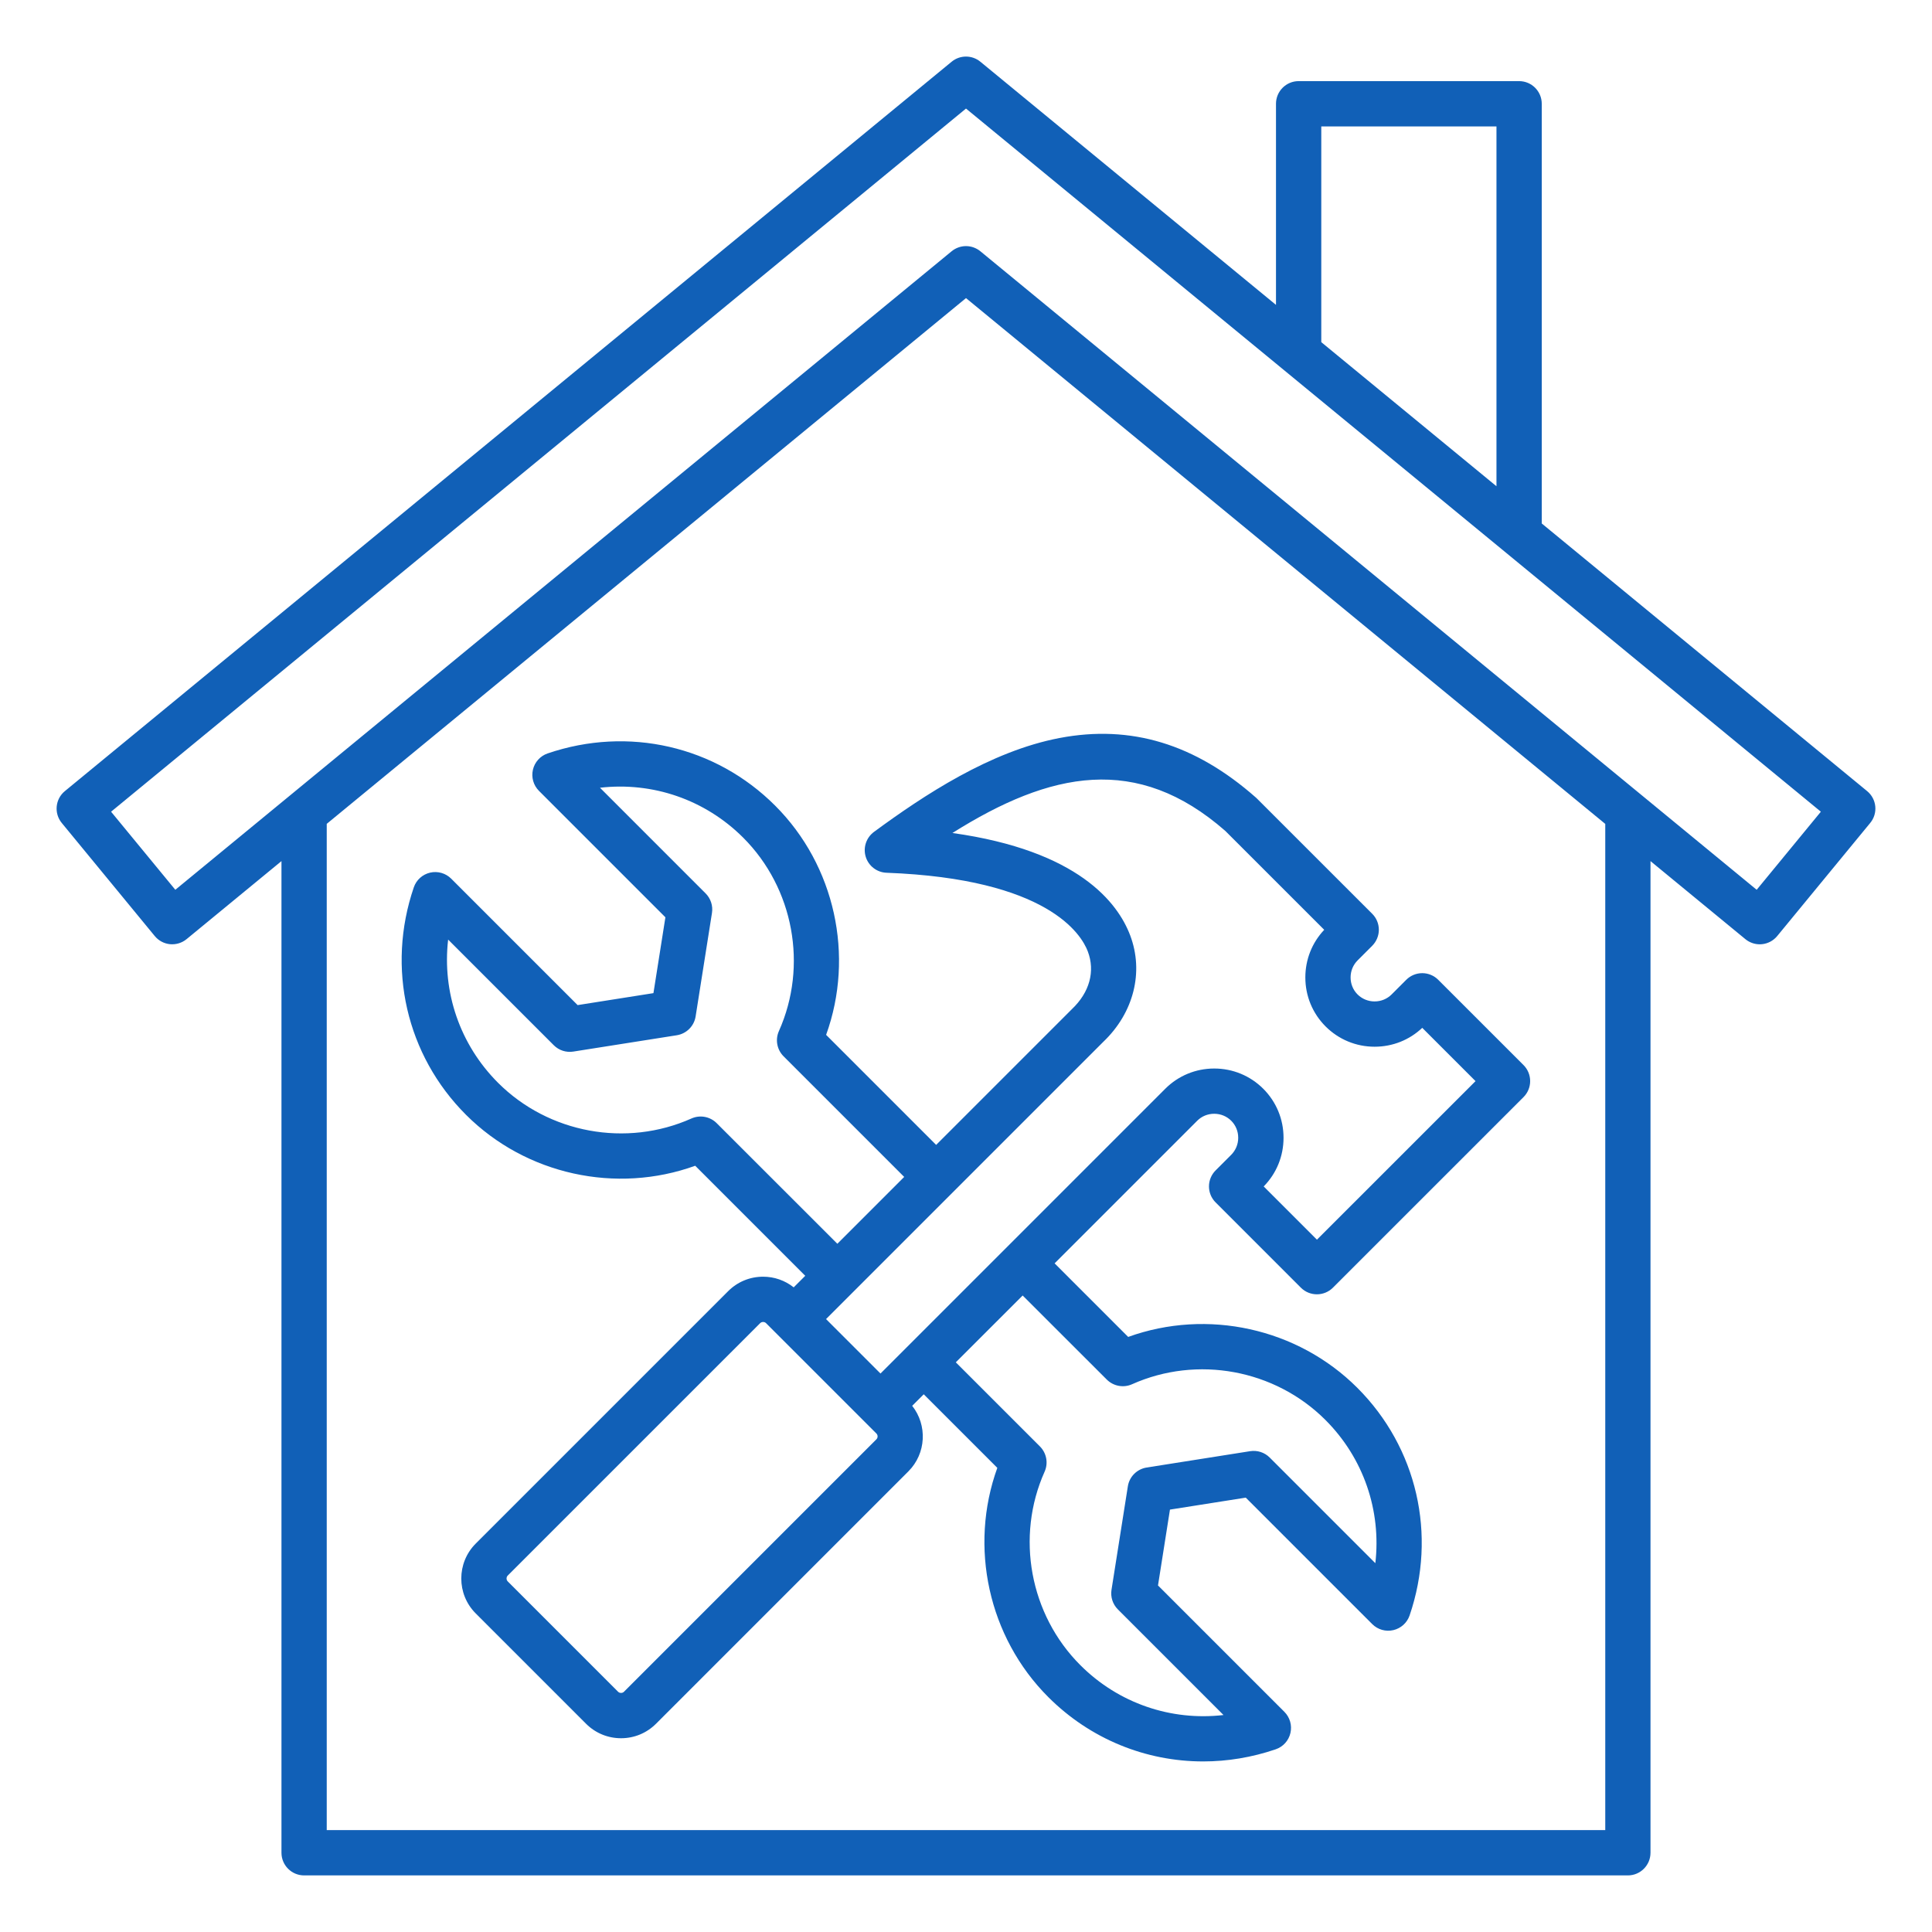 <svg width="109" height="109" viewBox="0 0 109 109" fill="none" xmlns="http://www.w3.org/2000/svg">
<path d="M48.843 48.339C49.003 48.858 49.474 49.22 50.017 49.239C59.126 49.58 61.01 52.722 61.372 53.676C61.798 54.802 61.47 55.99 60.476 56.933C60.467 56.942 60.461 56.948 60.452 56.957L52.816 64.593L46.608 58.385C48.218 53.931 47.115 48.835 43.734 45.454C40.364 42.084 35.446 40.956 30.899 42.506C30.482 42.648 30.167 42.995 30.067 43.425C29.966 43.855 30.096 44.307 30.407 44.618L37.541 51.752L36.866 56.031L32.589 56.706L25.457 49.574C25.147 49.263 24.695 49.133 24.265 49.233C23.835 49.333 23.488 49.646 23.346 50.063C21.794 54.608 22.922 59.526 26.292 62.896C29.673 66.277 34.769 67.38 39.223 65.77L45.431 71.978L44.779 72.63C44.29 72.242 43.687 72.029 43.053 72.029C42.308 72.029 41.607 72.319 41.081 72.845L26.841 87.085C25.753 88.173 25.753 89.942 26.841 91.028L33.066 97.253C33.592 97.778 34.292 98.068 35.038 98.068C35.783 98.068 36.483 97.778 37.009 97.253L51.249 83.012C52.258 82.003 52.328 80.407 51.464 79.314L52.116 78.663L56.267 82.814C54.657 87.268 55.76 92.365 59.141 95.745C61.513 98.117 64.646 99.377 67.88 99.377C69.245 99.377 70.626 99.152 71.974 98.692C72.391 98.549 72.706 98.202 72.804 97.772C72.904 97.342 72.775 96.893 72.464 96.58L65.332 89.448L66.007 85.169L70.284 84.494L77.418 91.628C77.731 91.941 78.18 92.069 78.61 91.969C79.04 91.869 79.387 91.554 79.529 91.136C81.079 86.589 79.949 81.671 76.581 78.301C73.2 74.92 68.104 73.818 63.65 75.427L59.499 71.276L67.544 63.231C67.797 62.977 68.138 62.837 68.504 62.837C68.868 62.837 69.209 62.977 69.464 63.231C69.717 63.484 69.858 63.825 69.858 64.191C69.858 64.555 69.717 64.895 69.464 65.151L68.583 66.032C68.344 66.271 68.208 66.596 68.208 66.935C68.208 67.273 68.342 67.599 68.583 67.838L73.394 72.649C73.892 73.147 74.701 73.147 75.201 72.649L85.955 61.896C86.453 61.398 86.453 60.589 85.955 60.09L81.143 55.279C80.905 55.039 80.579 54.904 80.241 54.904C79.902 54.904 79.576 55.039 79.338 55.279L78.512 56.105C78.259 56.358 77.916 56.499 77.552 56.499C77.188 56.499 76.847 56.358 76.592 56.105C76.338 55.852 76.198 55.511 76.198 55.145C76.198 54.781 76.338 54.44 76.592 54.185L77.418 53.359C77.656 53.118 77.792 52.795 77.792 52.456C77.792 52.118 77.658 51.792 77.418 51.554L70.907 45.045C70.888 45.026 70.869 45.007 70.848 44.99C67.418 41.967 63.797 40.871 59.778 41.637C55.873 42.382 52.13 44.86 49.308 46.934C48.871 47.257 48.684 47.819 48.843 48.339ZM40.434 63.367C40.06 62.992 39.493 62.888 39.01 63.103C35.333 64.746 30.948 63.937 28.099 61.089C25.941 58.93 24.942 55.971 25.283 53.01L31.244 58.971C31.533 59.26 31.942 59.392 32.347 59.328L38.184 58.407C38.731 58.319 39.161 57.891 39.246 57.344L40.168 51.507C40.232 51.102 40.098 50.694 39.81 50.404L33.85 44.443C36.813 44.102 39.772 45.103 41.931 47.26C44.779 50.108 45.588 54.494 43.945 58.17C43.728 58.654 43.834 59.22 44.207 59.594L51.013 66.4L47.242 70.171L40.434 63.367ZM49.444 81.205L35.204 95.445C35.148 95.501 35.084 95.511 35.038 95.511C34.991 95.511 34.927 95.501 34.871 95.445L28.646 89.22C28.557 89.131 28.557 88.98 28.646 88.89L42.887 74.65C42.942 74.595 43.006 74.584 43.053 74.584C43.1 74.584 43.163 74.595 43.219 74.65L49.444 80.875C49.535 80.964 49.535 81.115 49.444 81.205ZM62.443 77.833C62.818 78.207 63.384 78.312 63.867 78.097C67.544 76.453 71.929 77.262 74.778 80.111C76.934 82.267 77.935 85.229 77.594 88.192L71.633 82.231C71.344 81.942 70.935 81.81 70.531 81.873L64.693 82.795C64.146 82.882 63.716 83.31 63.631 83.858L62.709 89.695C62.645 90.1 62.779 90.508 63.067 90.798L69.028 96.759C66.066 97.102 63.105 96.101 60.948 93.942C58.1 91.094 57.291 86.708 58.934 83.032C59.152 82.548 59.045 81.982 58.673 81.607L53.925 76.86L57.696 73.09L62.443 77.833ZM69.132 46.881L74.71 52.458C74.022 53.186 73.645 54.136 73.645 55.145C73.645 56.192 74.052 57.174 74.788 57.91C75.525 58.647 76.509 59.054 77.554 59.054C78.563 59.054 79.513 58.677 80.241 57.989L83.247 60.995L74.299 69.941L71.295 66.937C72.017 66.203 72.415 65.23 72.415 64.193C72.415 63.145 72.008 62.164 71.272 61.427C70.535 60.691 69.551 60.284 68.506 60.284C67.459 60.284 66.477 60.691 65.741 61.427L49.676 77.492L46.604 74.42L62.249 58.775C63.963 57.138 64.544 54.841 63.763 52.773C63.071 50.94 60.846 47.99 53.734 46.996C59.262 43.517 64.148 42.512 69.132 46.881ZM105.34 44.633L86.983 29.534V5.854C86.983 5.15 86.41 4.577 85.706 4.577H73.266C72.562 4.577 71.989 5.15 71.989 5.854V17.201L55.311 3.483C54.841 3.095 54.159 3.095 53.689 3.483L3.66 44.633C3.115 45.08 3.036 45.886 3.485 46.431L8.731 52.81C8.946 53.072 9.256 53.237 9.593 53.27C9.931 53.301 10.266 53.199 10.527 52.984L15.88 48.582V104.529C15.88 105.234 16.452 105.807 17.157 105.807H91.841C92.546 105.807 93.118 105.234 93.118 104.529V48.582L98.47 52.984C98.7 53.174 98.988 53.276 99.281 53.276C99.322 53.276 99.365 53.274 99.405 53.27C99.741 53.237 100.052 53.072 100.267 52.81L105.513 46.431C105.964 45.886 105.885 45.082 105.34 44.633ZM74.544 7.132H84.428V27.433L74.544 19.303V7.132ZM90.566 103.252H18.434V46.48L54.5 16.818L90.566 46.483V103.252ZM99.109 50.2L55.311 14.176C55.075 13.983 54.787 13.885 54.5 13.885C54.213 13.885 53.925 13.983 53.689 14.176L9.891 50.2L6.267 45.795L54.5 6.125L102.73 45.795L99.109 50.2Z" fill="#0055B2" fill-opacity="0.93"/>
</svg>
